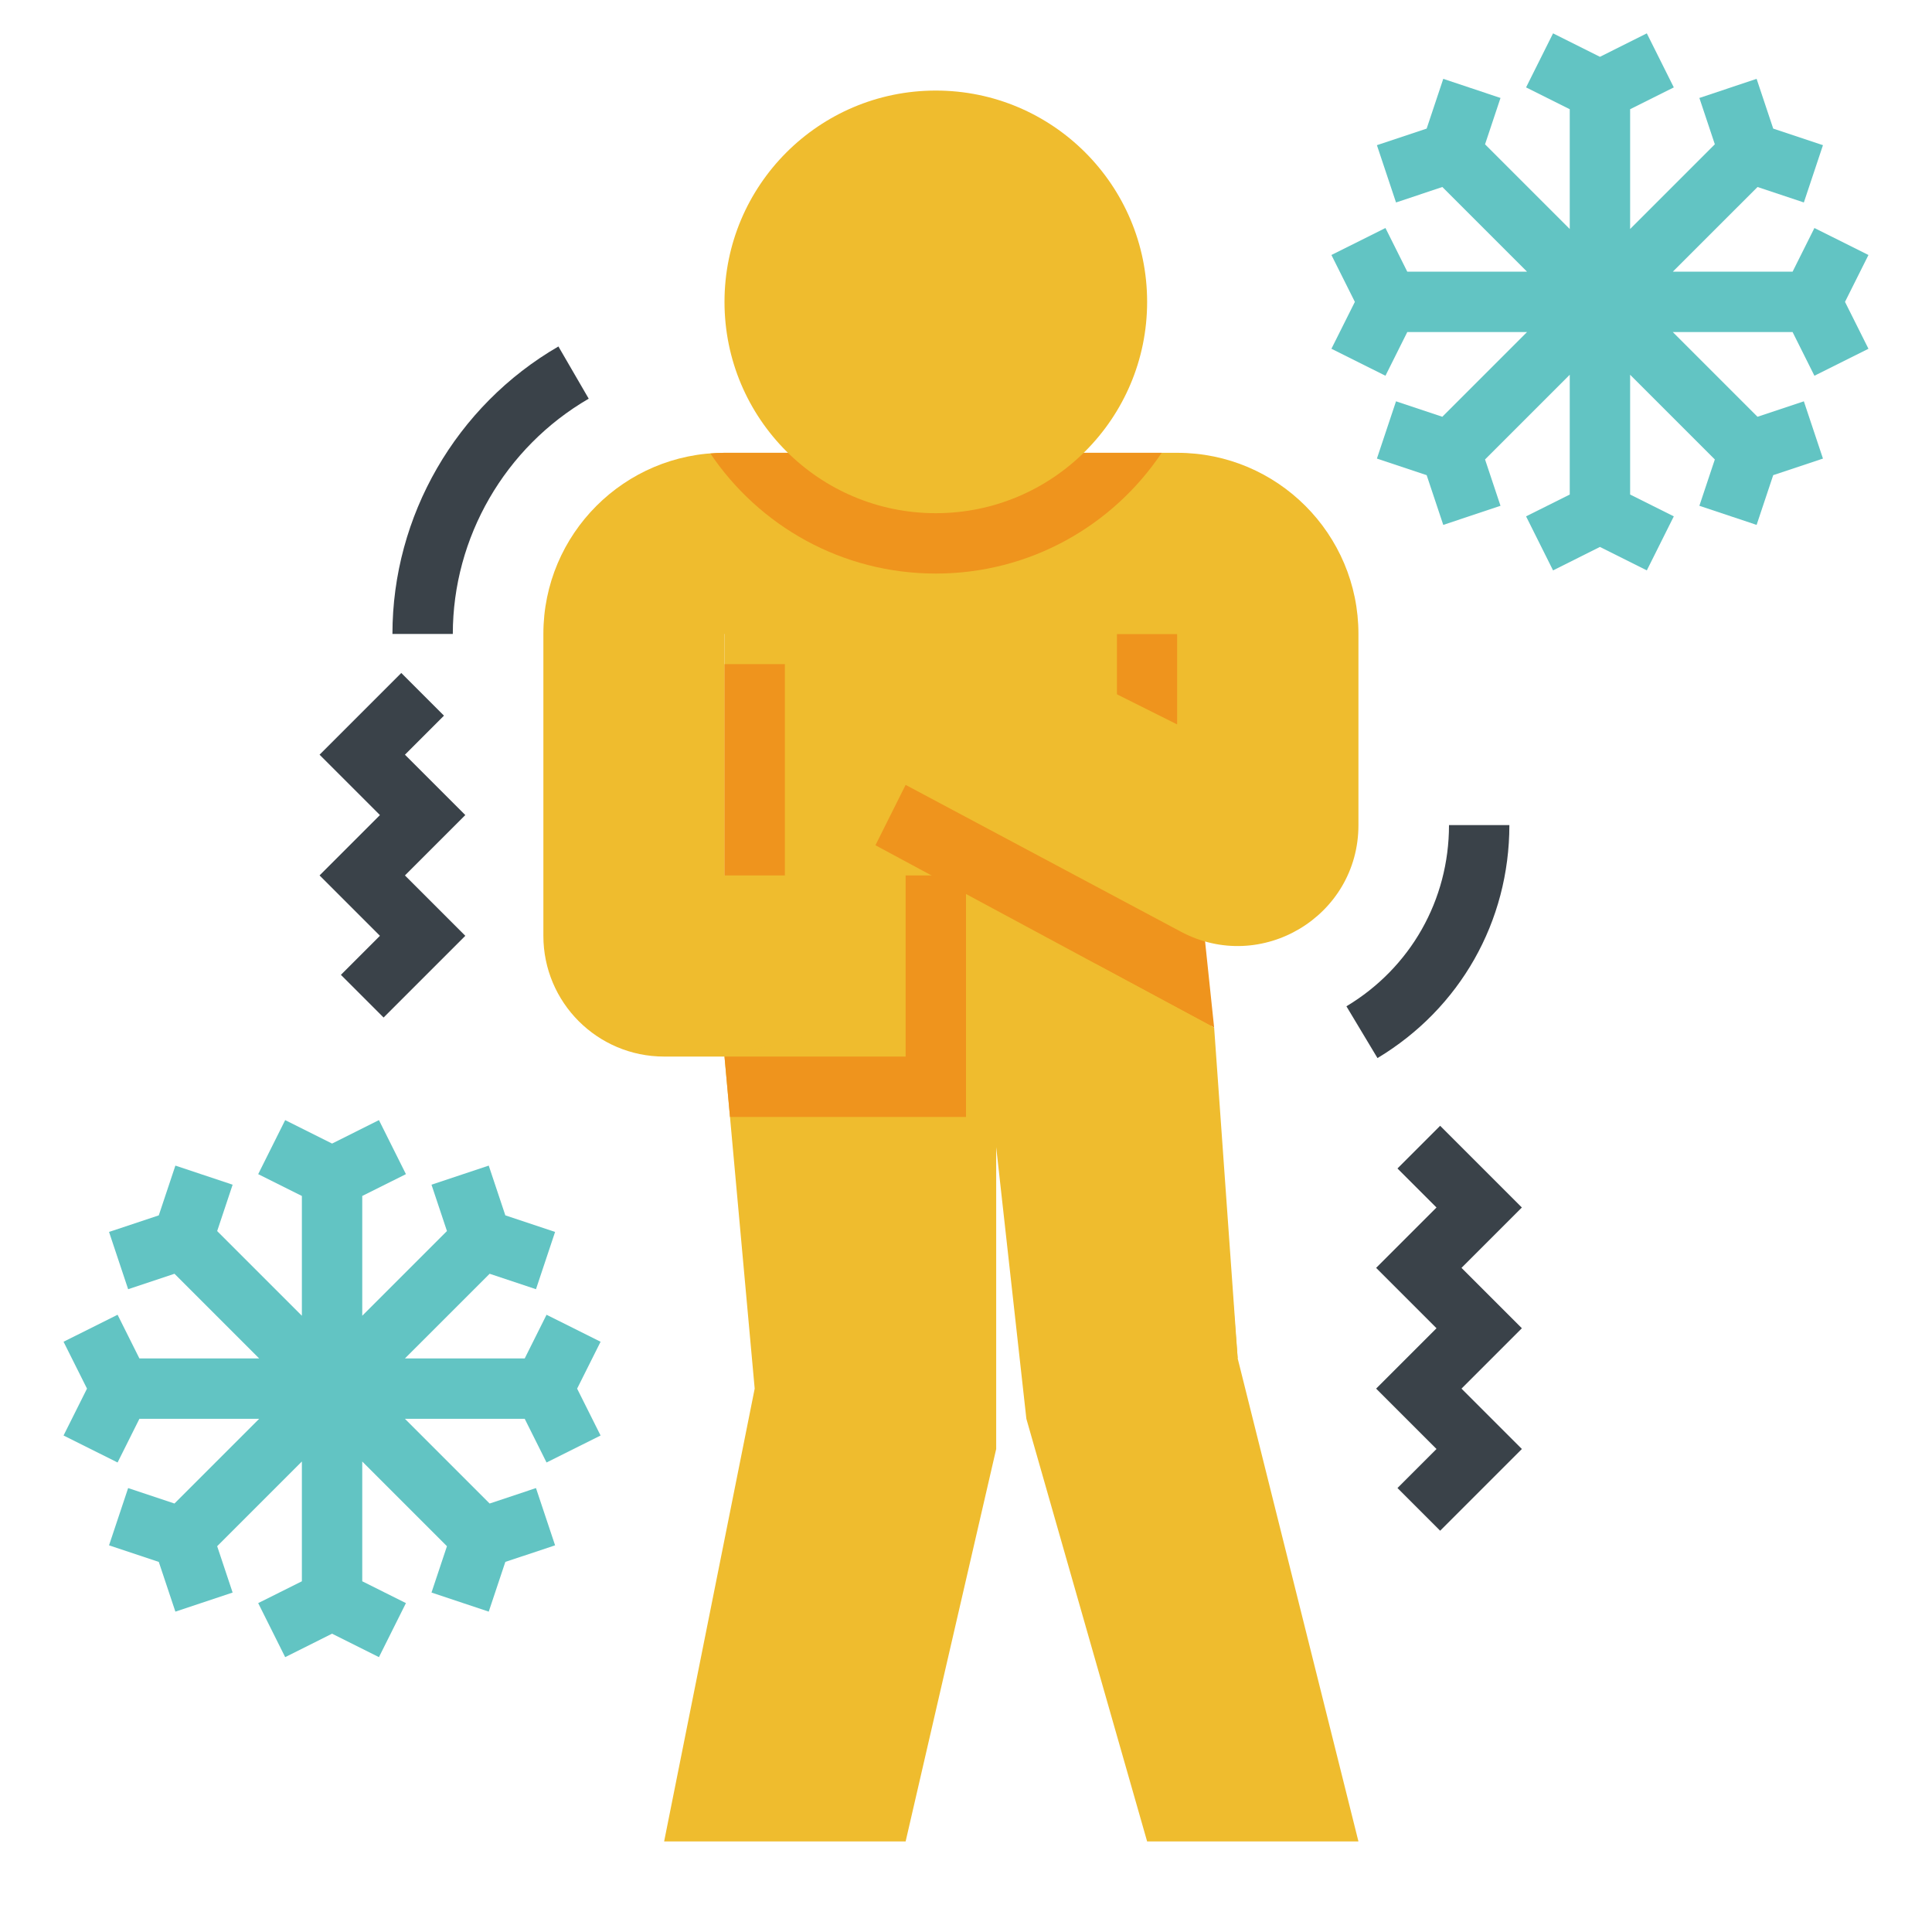 <?xml version="1.0" ?>
<svg width="800px" height="800px" viewBox="0 0 64 64" id="_x31_-outline-expand" version="1.1" xml:space="preserve" xmlns="http://www.w3.org/2000/svg" xmlns:xlink="http://www.w3.org/1999/xlink"><path d="M15,21h-2c0-3.907,2.106-7.556,5.498-9.523l1.004,1.73C16.725,14.818,15,17.804,15,21z" style="fill:#3A4249;"/><path d="M45.631,35.05l-1.029-1.715C46.729,32.058,48,29.814,48,27.333h2  C50,30.524,48.366,33.408,45.631,35.05z" style="fill:#3A4249;"/><polygon points="24,35 24,20 39,20 41,45 34,35 " style="fill:#EFBC2E;"/><rect height="4" style="fill:#EF941D;" width="2" x="37" y="21"/><polygon points="39.576,27.914 32,25 30,26 29,28 40.22,34.04 " style="fill:#EF941D;"/><path d="M39,21v3l-6-3l-3,5l9.117,4.863c2.665,1.421,5.883-0.51,5.883-3.53V21c0-3.313-2.687-6-6-6H24  c-3.313,0-6,2.687-6,6v10c0,2.209,1.791,4,4,4h8v-6h-6v-8H39z" style="fill:#EFBC2E;"/><path d="M24,15c-0.158,0-0.314,0.011-0.468,0.023C25.148,17.422,27.889,19,31,19c3.12,0,5.868-1.589,7.482-4  H24z" style="fill:#EF941D;"/><circle cx="31" cy="10" r="7" style="fill:#EFBC2E;"/><polygon points="45,61 38,61 34,47 33,38 33,48 30,61 22,61 25,46 24,35 36.29,31.93 40.22,34.04 41,45 " style="fill:#EFBC2E;"/><polygon points="59.382,11 60.105,12.447 61.895,11.553 61.118,10 61.895,8.447 60.105,7.553 59.382,9   55.414,9 58.22,6.195 59.755,6.707 60.388,4.809 58.74,4.26 58.19,2.612 56.294,3.245 56.806,4.78 54,7.586 54,3.618 55.447,2.895   54.553,1.105 53,1.882 51.447,1.105 50.553,2.895 52,3.618 52,7.586 49.194,4.781 49.706,3.245 47.81,2.612 47.26,4.26   45.612,4.809 46.245,6.707 47.78,6.195 50.585,9 46.618,9 45.895,7.553 44.105,8.447 44.882,10 44.105,11.553 45.895,12.447   46.618,11 50.585,11 47.779,13.806 46.245,13.294 45.612,15.191 47.26,15.74 47.81,17.388 49.706,16.755 49.194,15.22 52,12.414   52,16.382 50.553,17.105 51.447,18.895 53,18.118 54.553,18.895 55.447,17.105 54,16.382 54,12.414 56.806,15.22 56.294,16.755   58.19,17.388 58.74,15.74 60.388,15.191 59.755,13.294 58.22,13.806 55.414,11 " style="fill:#62C4C3;"/><polygon points="17.382,47 18.105,48.447 19.895,47.553 19.118,46 19.895,44.447 18.105,43.553 17.382,45   13.414,45 16.22,42.195 17.755,42.707 18.388,40.809 16.74,40.26 16.19,38.612 14.294,39.245 14.806,40.78 12,43.586 12,39.618   13.447,38.895 12.553,37.105 11,37.882 9.447,37.105 8.553,38.895 10,39.618 10,43.586 7.194,40.781 7.706,39.245 5.81,38.612   5.26,40.26 3.612,40.809 4.245,42.707 5.78,42.195 8.585,45 4.618,45 3.895,43.553 2.105,44.447 2.882,46 2.105,47.553   3.895,48.447 4.618,47 8.585,47 5.779,49.806 4.245,49.294 3.612,51.191 5.26,51.74 5.81,53.388 7.706,52.755 7.194,51.22   10,48.414 10,52.382 8.553,53.105 9.447,54.895 11,54.118 12.553,54.895 13.447,53.105 12,52.382 12,48.414 14.806,51.22   14.294,52.755 16.19,53.388 16.74,51.74 18.388,51.191 17.755,49.294 16.22,49.806 13.414,47 " style="fill:#62C4C3;"/><polygon points="47.707,50.707 46.293,49.293 47.586,48 45.586,46 47.586,44 45.586,42 47.586,40   46.293,38.707 47.707,37.293 50.414,40 48.414,42 50.414,44 48.414,46 50.414,48 " style="fill:#3A4249;"/><polygon points="12.707,33.707 11.293,32.293 12.586,31 10.586,29 12.586,27 10.586,25 13.293,22.293   14.707,23.707 13.414,25 15.414,27 13.414,29 15.414,31 " style="fill:#3A4249;"/><rect height="7" style="fill:#EF941D;" width="2" x="24" y="22"/><polygon points="30,29 30,35 24,35 24.182,37 32,37 32,29 " style="fill:#EF941D;"/></svg>